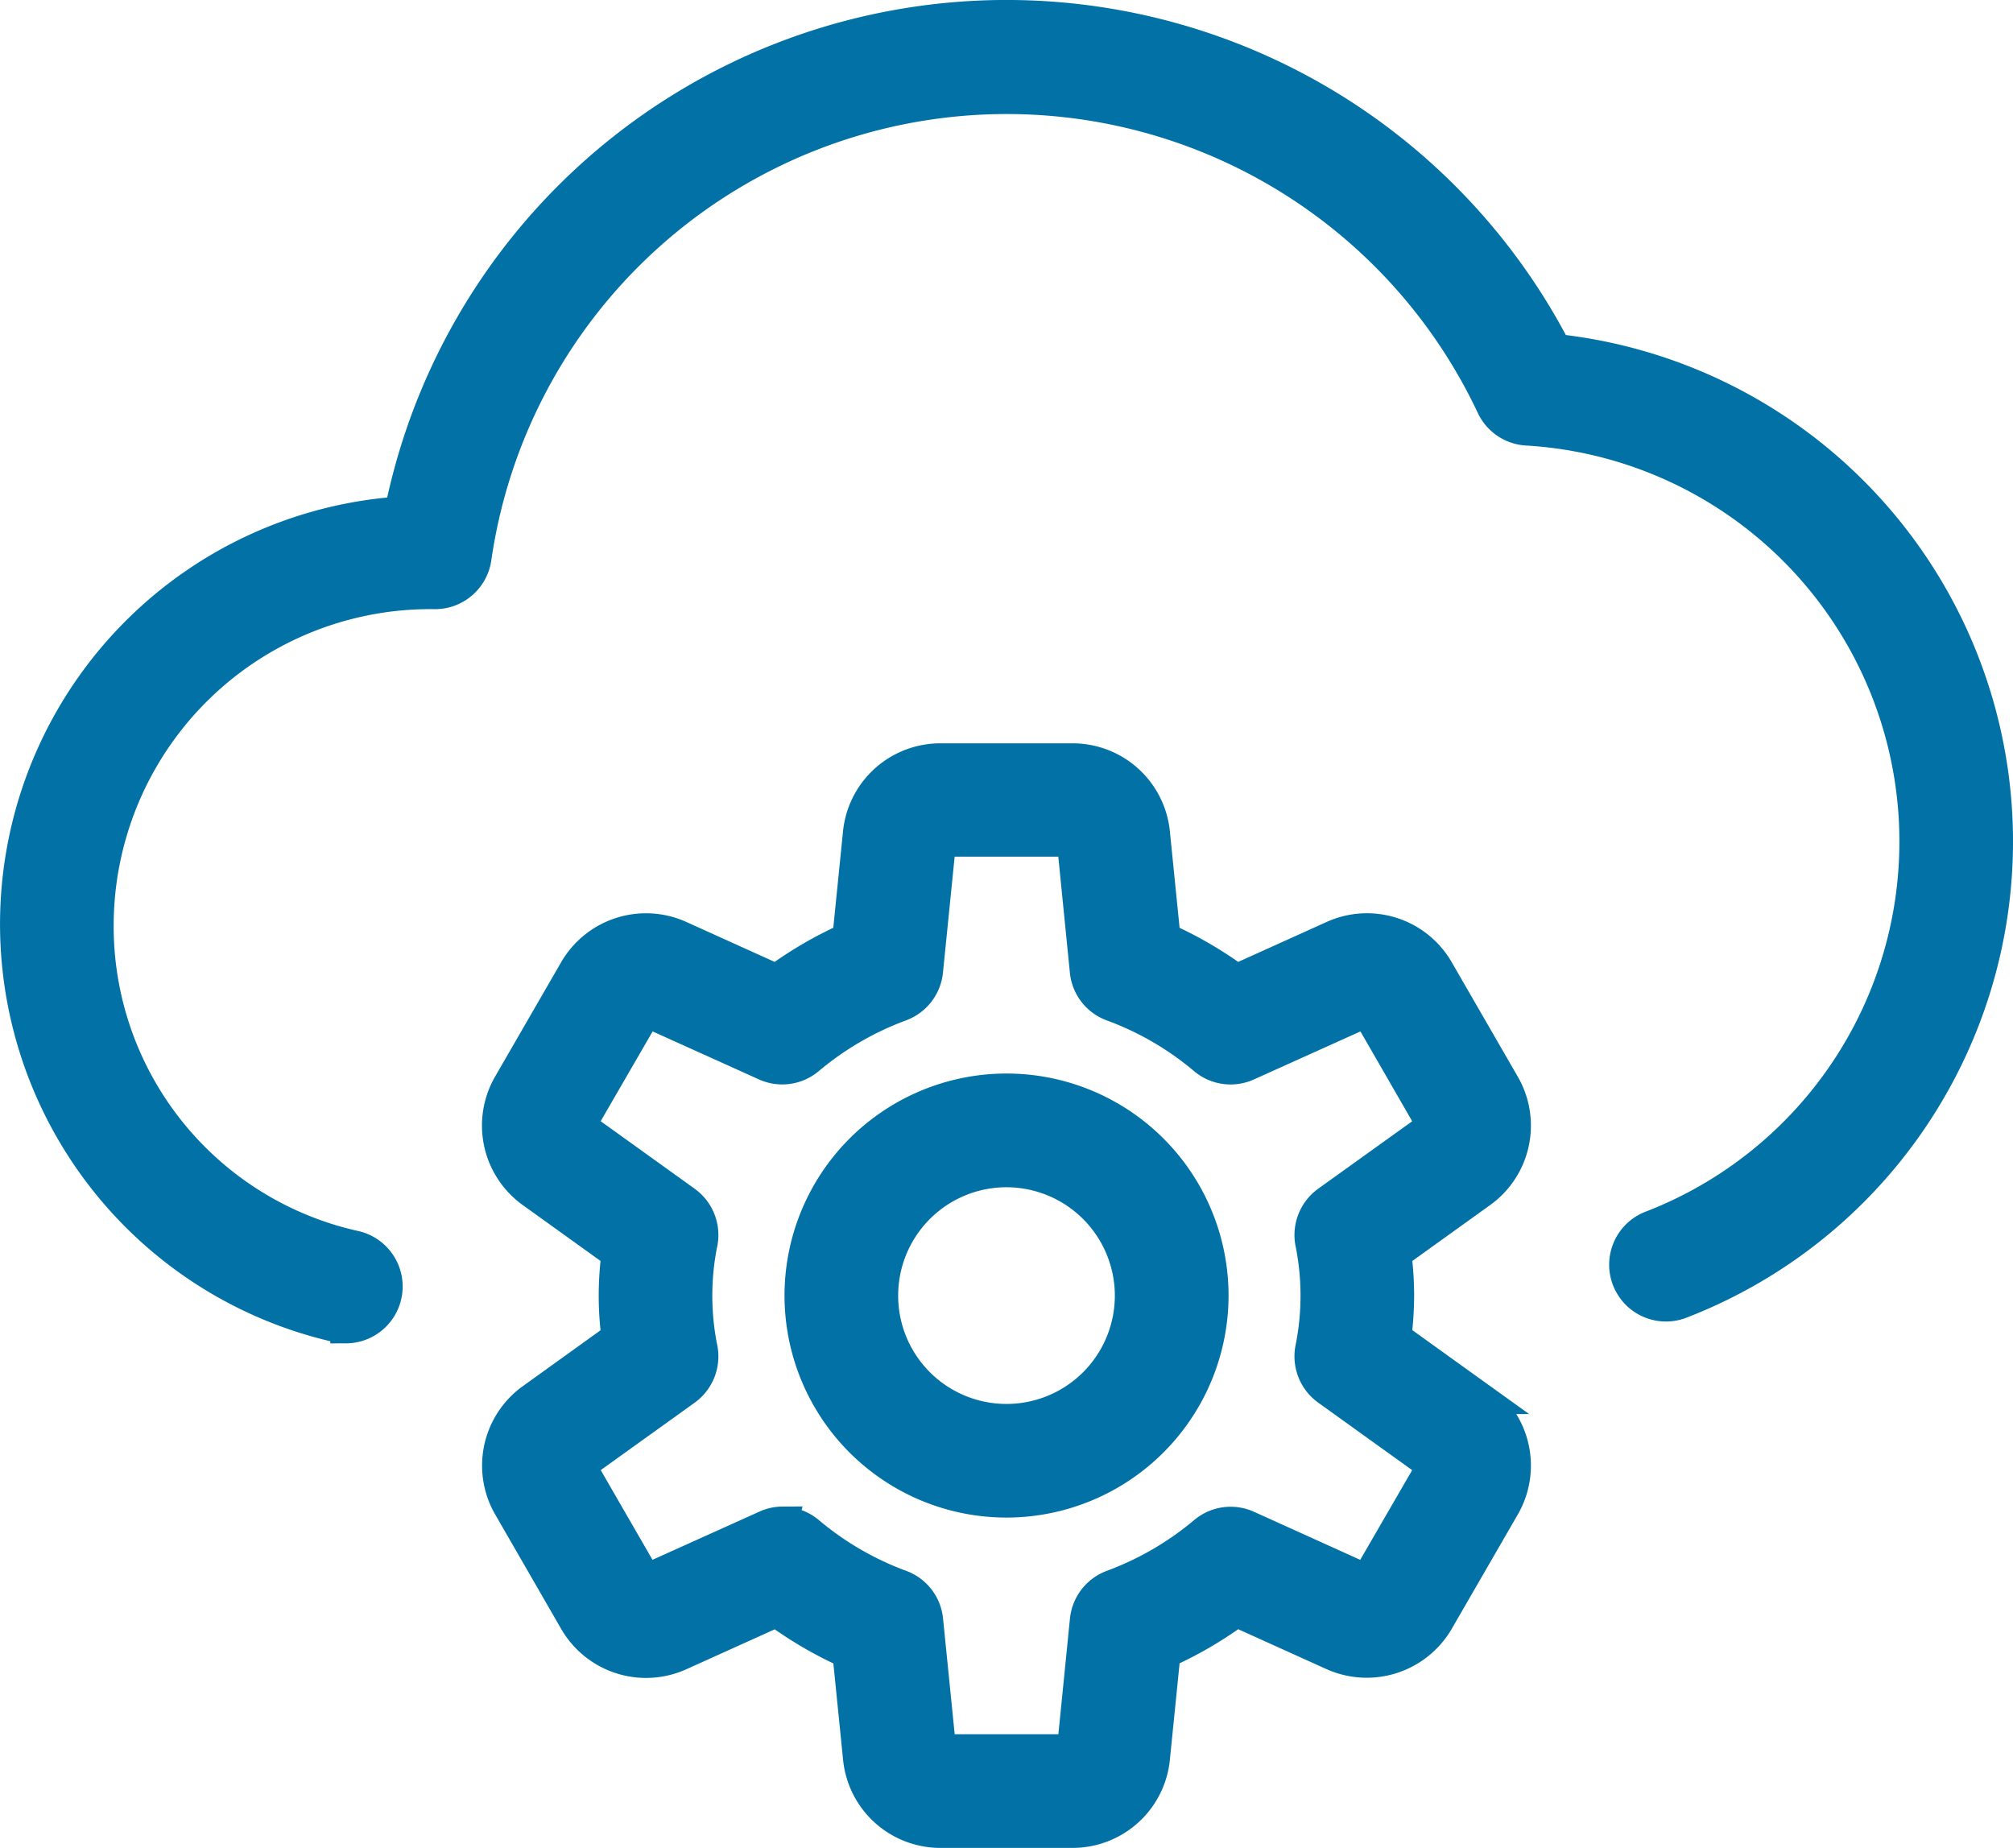 <svg xmlns="http://www.w3.org/2000/svg" width="51.8" height="47.55" viewBox="0 0 51.8 47.55">
  <g id="ic_cloud_configuration" transform="translate(0.4 -0.6)">
    <g id="Group_170236" data-name="Group 170236" transform="translate(0 1)">
      <path id="Path_85101" data-name="Path 85101" d="M8.5,34.766a1.089,1.089,0,0,1-.232-.025A10.628,10.628,0,0,1,9.894,13.776,15.922,15.922,0,0,1,39.638,9.594,12.734,12.734,0,0,1,42.887,34.12a1.062,1.062,0,1,1-.771-1.978,10.609,10.609,0,0,0-3.222-20.477,1.062,1.062,0,0,1-.905-.612,13.8,13.8,0,0,0-26.142,3.908,1.064,1.064,0,0,1-1.052.914,8.547,8.547,0,0,0-8.67,8.5,8.431,8.431,0,0,0,6.607,8.292,1.063,1.063,0,0,1-.232,2.1Z" transform="translate(0 -1)" fill="#0271a6" stroke="#0271a6" stroke-width="0.8"/>
    </g>
    <g id="Group_170239" data-name="Group 170239" transform="translate(12.404 20.129)">
      <g id="Group_170237" data-name="Group 170237" transform="translate(7.784 8.496)">
        <path id="Path_85102" data-name="Path 85102" d="M14.813,24.625a5.313,5.313,0,1,1,5.313-5.312A5.319,5.319,0,0,1,14.813,24.625Zm0-8.5A3.188,3.188,0,1,0,18,19.313,3.191,3.191,0,0,0,14.813,16.125Z" transform="translate(-9.5 -14)" fill="#0271a6" stroke="#0271a6" stroke-width="0.8"/>
      </g>
      <g id="Group_170238" data-name="Group 170238">
        <path id="Path_85103" data-name="Path 85103" d="M20.629,37.623H17.237a2.116,2.116,0,0,1-2.112-1.915l-.272-2.7a9.979,9.979,0,0,1-1.838-1.069l-2.48,1.12a2.121,2.121,0,0,1-2.716-.873L6.126,29.25a2.116,2.116,0,0,1,.6-2.788L8.912,24.89a8.085,8.085,0,0,1,0-2.157L6.723,21.16a2.119,2.119,0,0,1-.6-2.79l1.694-2.933a2.122,2.122,0,0,1,2.714-.875l2.482,1.122a9.979,9.979,0,0,1,1.838-1.069l.272-2.7A2.117,2.117,0,0,1,17.237,10h3.391a2.115,2.115,0,0,1,2.112,1.915l.272,2.7a10.03,10.03,0,0,1,1.838,1.069l2.48-1.12a2.117,2.117,0,0,1,2.716.873l1.694,2.935a2.116,2.116,0,0,1-.6,2.788l-2.189,1.573a8.455,8.455,0,0,1,.072,1.077,8.833,8.833,0,0,1-.072,1.077l2.189,1.573a2.119,2.119,0,0,1,.6,2.79l-1.694,2.932a2.13,2.13,0,0,1-2.714.876l-2.482-1.122a9.979,9.979,0,0,1-1.838,1.069l-.272,2.7A2.117,2.117,0,0,1,20.629,37.623Zm-7.465-7.979a1.063,1.063,0,0,1,.682.249,7.913,7.913,0,0,0,2.365,1.375,1.058,1.058,0,0,1,.691.892l.336,3.338h3.392l.334-3.338a1.065,1.065,0,0,1,.691-.892,7.959,7.959,0,0,0,2.365-1.375,1.058,1.058,0,0,1,1.12-.153L28.2,31.124l1.7-2.935-2.716-1.951a1.068,1.068,0,0,1-.425-1.048,6.83,6.83,0,0,0,0-2.754,1.07,1.07,0,0,1,.425-1.048L29.9,19.439,28.207,16.5l-3.069,1.383a1.058,1.058,0,0,1-1.12-.153,7.862,7.862,0,0,0-2.365-1.375,1.058,1.058,0,0,1-.691-.893l-.334-3.345H17.237L16.9,15.461a1.065,1.065,0,0,1-.691.893,7.959,7.959,0,0,0-2.365,1.375,1.058,1.058,0,0,1-1.12.153L9.662,16.5l-1.7,2.937,2.716,1.951a1.068,1.068,0,0,1,.425,1.048,6.84,6.84,0,0,0,0,2.756,1.07,1.07,0,0,1-.425,1.048L7.964,28.188l1.694,2.935,3.069-1.383a1.037,1.037,0,0,1,.438-.1Z" transform="translate(-5.837 -10.002)" fill="#0271a6" stroke="#0271a6" stroke-width="0.8"/>
      </g>
    </g>
  </g>
</svg>
